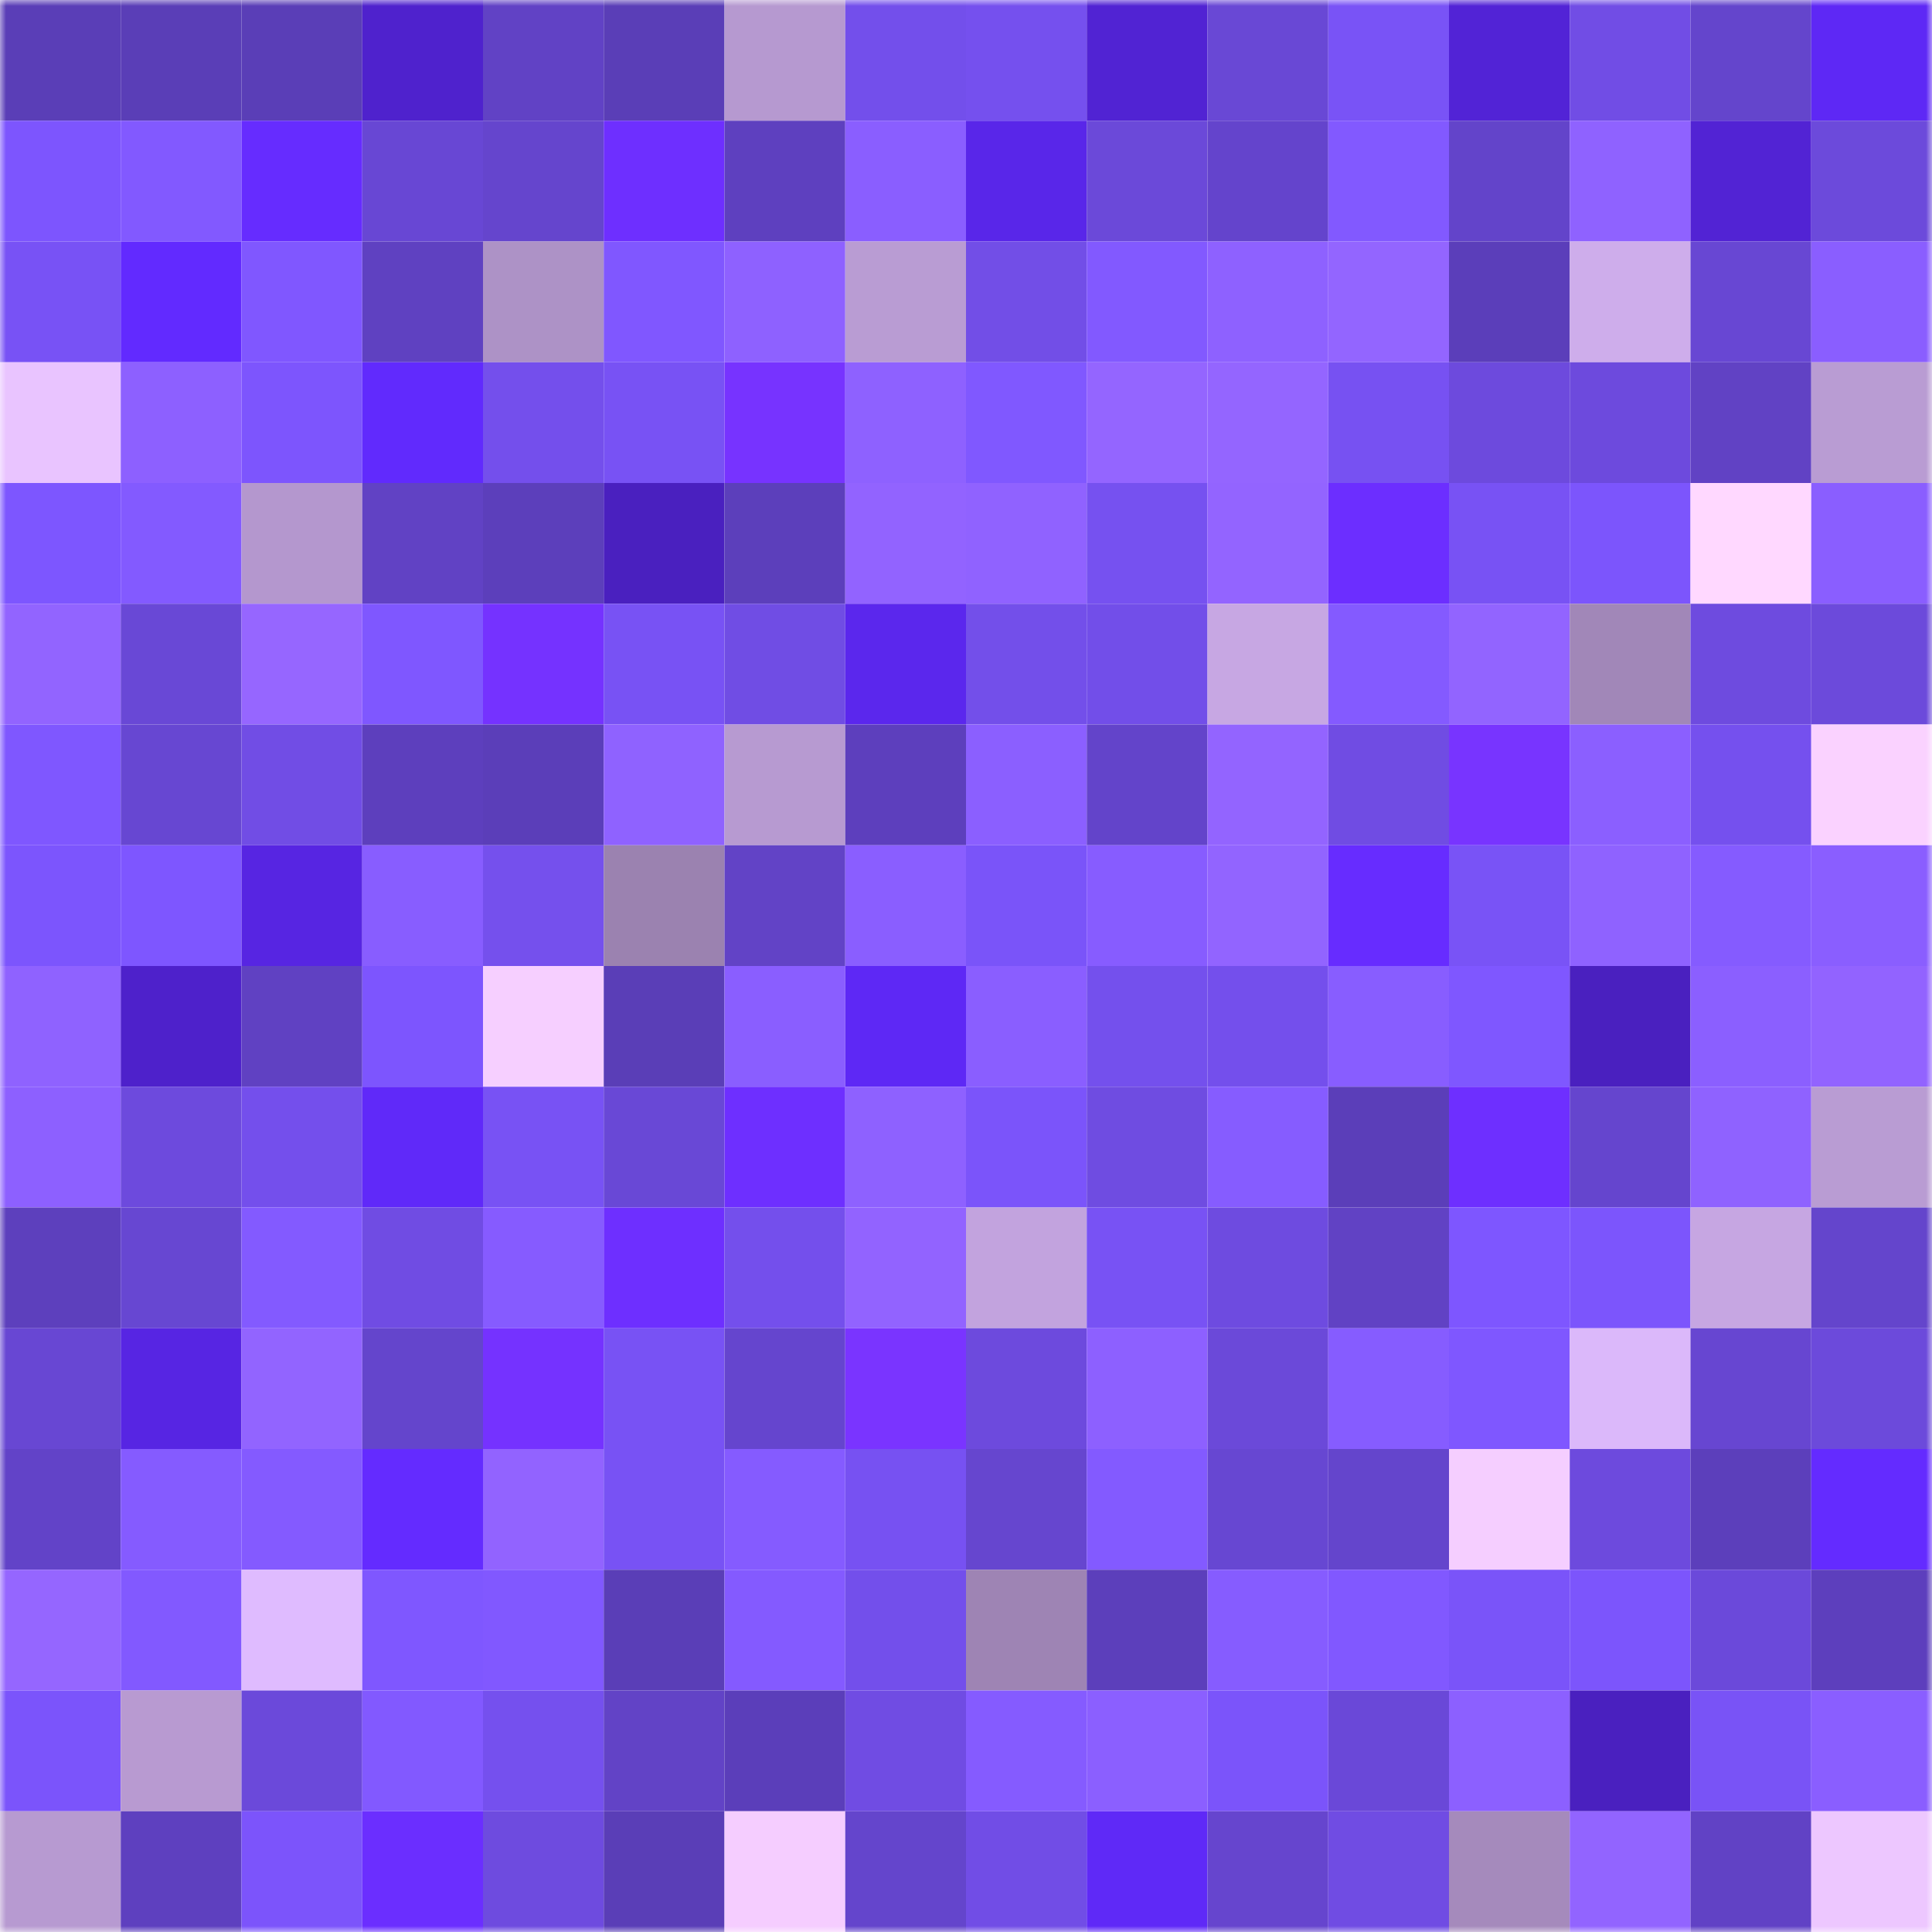 <svg viewBox="0 0 160 160" fill="none" role="img" xmlns="http://www.w3.org/2000/svg" width="240" height="240" name="linea%2Costapko.linea.eth"><mask id="1981527342" mask-type="alpha" maskUnits="userSpaceOnUse" x="0" y="0" width="160" height="160"><rect width="160" height="160" fill="#FFFFFF"></rect></mask><g mask="url(#1981527342)"><rect x="0" y="0" width="10" height="10" fill="#5a3eb7"></rect><rect x="10" y="0" width="10" height="10" fill="#5a3eb7"></rect><rect x="20" y="0" width="10" height="10" fill="#5a3eb7"></rect><rect x="30" y="0" width="10" height="10" fill="#4f22cd"></rect><rect x="40" y="0" width="10" height="10" fill="#6142c5"></rect><rect x="50" y="0" width="10" height="10" fill="#5a3eb7"></rect><rect x="60" y="0" width="10" height="10" fill="#b699d0"></rect><rect x="70" y="0" width="10" height="10" fill="#734feb"></rect><rect x="80" y="0" width="10" height="10" fill="#7550ee"></rect><rect x="90" y="0" width="10" height="10" fill="#5123d3"></rect><rect x="100" y="0" width="10" height="10" fill="#6948d5"></rect><rect x="110" y="0" width="10" height="10" fill="#7953f6"></rect><rect x="120" y="0" width="10" height="10" fill="#5223d6"></rect><rect x="130" y="0" width="10" height="10" fill="#714de5"></rect><rect x="140" y="0" width="10" height="10" fill="#6445cc"></rect><rect x="150" y="0" width="10" height="10" fill="#5e28f5"></rect><rect x="0" y="10" width="10" height="10" fill="#7d55fe"></rect><rect x="10" y="10" width="10" height="10" fill="#8259ff"></rect><rect x="20" y="10" width="10" height="10" fill="#662cff"></rect><rect x="30" y="10" width="10" height="10" fill="#6847d4"></rect><rect x="40" y="10" width="10" height="10" fill="#6545cd"></rect><rect x="50" y="10" width="10" height="10" fill="#6e2fff"></rect><rect x="60" y="10" width="10" height="10" fill="#5e40bf"></rect><rect x="70" y="10" width="10" height="10" fill="#8a5eff"></rect><rect x="80" y="10" width="10" height="10" fill="#5926e9"></rect><rect x="90" y="10" width="10" height="10" fill="#6b49d9"></rect><rect x="100" y="10" width="10" height="10" fill="#6444cc"></rect><rect x="110" y="10" width="10" height="10" fill="#8259ff"></rect><rect x="120" y="10" width="10" height="10" fill="#6344ca"></rect><rect x="130" y="10" width="10" height="10" fill="#8f62ff"></rect><rect x="140" y="10" width="10" height="10" fill="#5223d4"></rect><rect x="150" y="10" width="10" height="10" fill="#6c4adb"></rect><rect x="0" y="20" width="10" height="10" fill="#7852f5"></rect><rect x="10" y="20" width="10" height="10" fill="#622aff"></rect><rect x="20" y="20" width="10" height="10" fill="#8057ff"></rect><rect x="30" y="20" width="10" height="10" fill="#5f41c1"></rect><rect x="40" y="20" width="10" height="10" fill="#ad92c6"></rect><rect x="50" y="20" width="10" height="10" fill="#8057ff"></rect><rect x="60" y="20" width="10" height="10" fill="#8e61ff"></rect><rect x="70" y="20" width="10" height="10" fill="#b99cd3"></rect><rect x="80" y="20" width="10" height="10" fill="#724ee7"></rect><rect x="90" y="20" width="10" height="10" fill="#8259ff"></rect><rect x="100" y="20" width="10" height="10" fill="#8e61ff"></rect><rect x="110" y="20" width="10" height="10" fill="#9365ff"></rect><rect x="120" y="20" width="10" height="10" fill="#5b3eba"></rect><rect x="130" y="20" width="10" height="10" fill="#ceadeb"></rect><rect x="140" y="20" width="10" height="10" fill="#6847d3"></rect><rect x="150" y="20" width="10" height="10" fill="#8a5eff"></rect><rect x="0" y="30" width="10" height="10" fill="#e9c4ff"></rect><rect x="10" y="30" width="10" height="10" fill="#8d60ff"></rect><rect x="20" y="30" width="10" height="10" fill="#7d55fd"></rect><rect x="30" y="30" width="10" height="10" fill="#612afd"></rect><rect x="40" y="30" width="10" height="10" fill="#744fec"></rect><rect x="50" y="30" width="10" height="10" fill="#7852f4"></rect><rect x="60" y="30" width="10" height="10" fill="#7733ff"></rect><rect x="70" y="30" width="10" height="10" fill="#8e61ff"></rect><rect x="80" y="30" width="10" height="10" fill="#8058ff"></rect><rect x="90" y="30" width="10" height="10" fill="#9465ff"></rect><rect x="100" y="30" width="10" height="10" fill="#9465ff"></rect><rect x="110" y="30" width="10" height="10" fill="#7751f2"></rect><rect x="120" y="30" width="10" height="10" fill="#6d4add"></rect><rect x="130" y="30" width="10" height="10" fill="#6d4add"></rect><rect x="140" y="30" width="10" height="10" fill="#6142c4"></rect><rect x="150" y="30" width="10" height="10" fill="#b99cd3"></rect><rect x="0" y="40" width="10" height="10" fill="#7d56ff"></rect><rect x="10" y="40" width="10" height="10" fill="#835aff"></rect><rect x="20" y="40" width="10" height="10" fill="#b497ce"></rect><rect x="30" y="40" width="10" height="10" fill="#6142c4"></rect><rect x="40" y="40" width="10" height="10" fill="#5c3fbb"></rect><rect x="50" y="40" width="10" height="10" fill="#4a20bf"></rect><rect x="60" y="40" width="10" height="10" fill="#5c3fbb"></rect><rect x="70" y="40" width="10" height="10" fill="#9263ff"></rect><rect x="80" y="40" width="10" height="10" fill="#9062ff"></rect><rect x="90" y="40" width="10" height="10" fill="#7651f0"></rect><rect x="100" y="40" width="10" height="10" fill="#9364ff"></rect><rect x="110" y="40" width="10" height="10" fill="#6c2eff"></rect><rect x="120" y="40" width="10" height="10" fill="#7852f4"></rect><rect x="130" y="40" width="10" height="10" fill="#7c55fc"></rect><rect x="140" y="40" width="10" height="10" fill="#ffd8ff"></rect><rect x="150" y="40" width="10" height="10" fill="#8a5eff"></rect><rect x="0" y="50" width="10" height="10" fill="#9264ff"></rect><rect x="10" y="50" width="10" height="10" fill="#6948d6"></rect><rect x="20" y="50" width="10" height="10" fill="#9666ff"></rect><rect x="30" y="50" width="10" height="10" fill="#7f57ff"></rect><rect x="40" y="50" width="10" height="10" fill="#7532ff"></rect><rect x="50" y="50" width="10" height="10" fill="#7852f4"></rect><rect x="60" y="50" width="10" height="10" fill="#704de4"></rect><rect x="70" y="50" width="10" height="10" fill="#5b27ed"></rect><rect x="80" y="50" width="10" height="10" fill="#734fea"></rect><rect x="90" y="50" width="10" height="10" fill="#724ee9"></rect><rect x="100" y="50" width="10" height="10" fill="#c7a7e3"></rect><rect x="110" y="50" width="10" height="10" fill="#845aff"></rect><rect x="120" y="50" width="10" height="10" fill="#9264ff"></rect><rect x="130" y="50" width="10" height="10" fill="#a187b8"></rect><rect x="140" y="50" width="10" height="10" fill="#6e4bdf"></rect><rect x="150" y="50" width="10" height="10" fill="#6c4adb"></rect><rect x="0" y="60" width="10" height="10" fill="#7f57ff"></rect><rect x="10" y="60" width="10" height="10" fill="#6747d2"></rect><rect x="20" y="60" width="10" height="10" fill="#714de5"></rect><rect x="30" y="60" width="10" height="10" fill="#5d3fbd"></rect><rect x="40" y="60" width="10" height="10" fill="#5b3eb9"></rect><rect x="50" y="60" width="10" height="10" fill="#8f62ff"></rect><rect x="60" y="60" width="10" height="10" fill="#b79ad1"></rect><rect x="70" y="60" width="10" height="10" fill="#5d3fbd"></rect><rect x="80" y="60" width="10" height="10" fill="#8b5fff"></rect><rect x="90" y="60" width="10" height="10" fill="#6344ca"></rect><rect x="100" y="60" width="10" height="10" fill="#9364ff"></rect><rect x="110" y="60" width="10" height="10" fill="#704ce3"></rect><rect x="120" y="60" width="10" height="10" fill="#7834ff"></rect><rect x="130" y="60" width="10" height="10" fill="#8b5fff"></rect><rect x="140" y="60" width="10" height="10" fill="#7550ee"></rect><rect x="150" y="60" width="10" height="10" fill="#fad2ff"></rect><rect x="0" y="70" width="10" height="10" fill="#7c55fd"></rect><rect x="10" y="70" width="10" height="10" fill="#7e56ff"></rect><rect x="20" y="70" width="10" height="10" fill="#5725e2"></rect><rect x="30" y="70" width="10" height="10" fill="#885dff"></rect><rect x="40" y="70" width="10" height="10" fill="#7550ed"></rect><rect x="50" y="70" width="10" height="10" fill="#9b82b0"></rect><rect x="60" y="70" width="10" height="10" fill="#6243c6"></rect><rect x="70" y="70" width="10" height="10" fill="#8a5eff"></rect><rect x="80" y="70" width="10" height="10" fill="#7a54f9"></rect><rect x="90" y="70" width="10" height="10" fill="#875cff"></rect><rect x="100" y="70" width="10" height="10" fill="#9264ff"></rect><rect x="110" y="70" width="10" height="10" fill="#672cff"></rect><rect x="120" y="70" width="10" height="10" fill="#7953f6"></rect><rect x="130" y="70" width="10" height="10" fill="#8f62ff"></rect><rect x="140" y="70" width="10" height="10" fill="#855bff"></rect><rect x="150" y="70" width="10" height="10" fill="#8a5eff"></rect><rect x="0" y="80" width="10" height="10" fill="#8f62ff"></rect><rect x="10" y="80" width="10" height="10" fill="#4e21cb"></rect><rect x="20" y="80" width="10" height="10" fill="#6041c2"></rect><rect x="30" y="80" width="10" height="10" fill="#7d55fe"></rect><rect x="40" y="80" width="10" height="10" fill="#f6cfff"></rect><rect x="50" y="80" width="10" height="10" fill="#5a3eb7"></rect><rect x="60" y="80" width="10" height="10" fill="#8a5eff"></rect><rect x="70" y="80" width="10" height="10" fill="#5e28f5"></rect><rect x="80" y="80" width="10" height="10" fill="#8a5eff"></rect><rect x="90" y="80" width="10" height="10" fill="#7450ed"></rect><rect x="100" y="80" width="10" height="10" fill="#744fec"></rect><rect x="110" y="80" width="10" height="10" fill="#885dff"></rect><rect x="120" y="80" width="10" height="10" fill="#7f57ff"></rect><rect x="130" y="80" width="10" height="10" fill="#4a20bf"></rect><rect x="140" y="80" width="10" height="10" fill="#8b5fff"></rect><rect x="150" y="80" width="10" height="10" fill="#9263ff"></rect><rect x="0" y="90" width="10" height="10" fill="#8d60ff"></rect><rect x="10" y="90" width="10" height="10" fill="#6d4add"></rect><rect x="20" y="90" width="10" height="10" fill="#744fec"></rect><rect x="30" y="90" width="10" height="10" fill="#6029f9"></rect><rect x="40" y="90" width="10" height="10" fill="#7852f4"></rect><rect x="50" y="90" width="10" height="10" fill="#6948d6"></rect><rect x="60" y="90" width="10" height="10" fill="#6e2fff"></rect><rect x="70" y="90" width="10" height="10" fill="#8e61ff"></rect><rect x="80" y="90" width="10" height="10" fill="#7b54fa"></rect><rect x="90" y="90" width="10" height="10" fill="#6f4ce1"></rect><rect x="100" y="90" width="10" height="10" fill="#865cff"></rect><rect x="110" y="90" width="10" height="10" fill="#5b3eb9"></rect><rect x="120" y="90" width="10" height="10" fill="#6e2fff"></rect><rect x="130" y="90" width="10" height="10" fill="#6545ce"></rect><rect x="140" y="90" width="10" height="10" fill="#8f62ff"></rect><rect x="150" y="90" width="10" height="10" fill="#b99cd3"></rect><rect x="0" y="100" width="10" height="10" fill="#5d40bd"></rect><rect x="10" y="100" width="10" height="10" fill="#6747d2"></rect><rect x="20" y="100" width="10" height="10" fill="#835aff"></rect><rect x="30" y="100" width="10" height="10" fill="#704ce3"></rect><rect x="40" y="100" width="10" height="10" fill="#865bff"></rect><rect x="50" y="100" width="10" height="10" fill="#6e2fff"></rect><rect x="60" y="100" width="10" height="10" fill="#744fec"></rect><rect x="70" y="100" width="10" height="10" fill="#9263ff"></rect><rect x="80" y="100" width="10" height="10" fill="#c2a3de"></rect><rect x="90" y="100" width="10" height="10" fill="#7852f4"></rect><rect x="100" y="100" width="10" height="10" fill="#6e4be0"></rect><rect x="110" y="100" width="10" height="10" fill="#6142c4"></rect><rect x="120" y="100" width="10" height="10" fill="#7e56ff"></rect><rect x="130" y="100" width="10" height="10" fill="#7c55fc"></rect><rect x="140" y="100" width="10" height="10" fill="#c6a6e2"></rect><rect x="150" y="100" width="10" height="10" fill="#6445cc"></rect><rect x="0" y="110" width="10" height="10" fill="#6847d3"></rect><rect x="10" y="110" width="10" height="10" fill="#5725e3"></rect><rect x="20" y="110" width="10" height="10" fill="#9264ff"></rect><rect x="30" y="110" width="10" height="10" fill="#6445cc"></rect><rect x="40" y="110" width="10" height="10" fill="#7532ff"></rect><rect x="50" y="110" width="10" height="10" fill="#7852f4"></rect><rect x="60" y="110" width="10" height="10" fill="#6545ce"></rect><rect x="70" y="110" width="10" height="10" fill="#7a34ff"></rect><rect x="80" y="110" width="10" height="10" fill="#6d4add"></rect><rect x="90" y="110" width="10" height="10" fill="#8d60ff"></rect><rect x="100" y="110" width="10" height="10" fill="#6b49d9"></rect><rect x="110" y="110" width="10" height="10" fill="#865cff"></rect><rect x="120" y="110" width="10" height="10" fill="#7f57ff"></rect><rect x="130" y="110" width="10" height="10" fill="#dbb8fa"></rect><rect x="140" y="110" width="10" height="10" fill="#6746d1"></rect><rect x="150" y="110" width="10" height="10" fill="#6c4adb"></rect><rect x="0" y="120" width="10" height="10" fill="#6243c8"></rect><rect x="10" y="120" width="10" height="10" fill="#855bff"></rect><rect x="20" y="120" width="10" height="10" fill="#845aff"></rect><rect x="30" y="120" width="10" height="10" fill="#642bff"></rect><rect x="40" y="120" width="10" height="10" fill="#9263ff"></rect><rect x="50" y="120" width="10" height="10" fill="#7852f4"></rect><rect x="60" y="120" width="10" height="10" fill="#855bff"></rect><rect x="70" y="120" width="10" height="10" fill="#7751f2"></rect><rect x="80" y="120" width="10" height="10" fill="#6646cf"></rect><rect x="90" y="120" width="10" height="10" fill="#835aff"></rect><rect x="100" y="120" width="10" height="10" fill="#6747d2"></rect><rect x="110" y="120" width="10" height="10" fill="#6445cc"></rect><rect x="120" y="120" width="10" height="10" fill="#f5ceff"></rect><rect x="130" y="120" width="10" height="10" fill="#6d4add"></rect><rect x="140" y="120" width="10" height="10" fill="#5c3fbb"></rect><rect x="150" y="120" width="10" height="10" fill="#642bff"></rect><rect x="0" y="130" width="10" height="10" fill="#9566ff"></rect><rect x="10" y="130" width="10" height="10" fill="#8259ff"></rect><rect x="20" y="130" width="10" height="10" fill="#dfbbff"></rect><rect x="30" y="130" width="10" height="10" fill="#7f57ff"></rect><rect x="40" y="130" width="10" height="10" fill="#8158ff"></rect><rect x="50" y="130" width="10" height="10" fill="#5a3eb7"></rect><rect x="60" y="130" width="10" height="10" fill="#845aff"></rect><rect x="70" y="130" width="10" height="10" fill="#734feb"></rect><rect x="80" y="130" width="10" height="10" fill="#9e84b4"></rect><rect x="90" y="130" width="10" height="10" fill="#5c3fbb"></rect><rect x="100" y="130" width="10" height="10" fill="#865cff"></rect><rect x="110" y="130" width="10" height="10" fill="#8158ff"></rect><rect x="120" y="130" width="10" height="10" fill="#7a54f9"></rect><rect x="130" y="130" width="10" height="10" fill="#7c55fc"></rect><rect x="140" y="130" width="10" height="10" fill="#6b49da"></rect><rect x="150" y="130" width="10" height="10" fill="#5d3fbd"></rect><rect x="0" y="140" width="10" height="10" fill="#7b54fb"></rect><rect x="10" y="140" width="10" height="10" fill="#b89ad1"></rect><rect x="20" y="140" width="10" height="10" fill="#6b49da"></rect><rect x="30" y="140" width="10" height="10" fill="#8259ff"></rect><rect x="40" y="140" width="10" height="10" fill="#7550ee"></rect><rect x="50" y="140" width="10" height="10" fill="#6243c6"></rect><rect x="60" y="140" width="10" height="10" fill="#5b3eba"></rect><rect x="70" y="140" width="10" height="10" fill="#704ce3"></rect><rect x="80" y="140" width="10" height="10" fill="#855bff"></rect><rect x="90" y="140" width="10" height="10" fill="#8b5fff"></rect><rect x="100" y="140" width="10" height="10" fill="#7b54fa"></rect><rect x="110" y="140" width="10" height="10" fill="#6a48d8"></rect><rect x="120" y="140" width="10" height="10" fill="#8c60ff"></rect><rect x="130" y="140" width="10" height="10" fill="#4a20bf"></rect><rect x="140" y="140" width="10" height="10" fill="#7953f6"></rect><rect x="150" y="140" width="10" height="10" fill="#8a5eff"></rect><rect x="0" y="150" width="10" height="10" fill="#b79ad1"></rect><rect x="10" y="150" width="10" height="10" fill="#5e40bf"></rect><rect x="20" y="150" width="10" height="10" fill="#7c54fb"></rect><rect x="30" y="150" width="10" height="10" fill="#6b2eff"></rect><rect x="40" y="150" width="10" height="10" fill="#6e4bdf"></rect><rect x="50" y="150" width="10" height="10" fill="#5a3eb7"></rect><rect x="60" y="150" width="10" height="10" fill="#f5cdff"></rect><rect x="70" y="150" width="10" height="10" fill="#6445cc"></rect><rect x="80" y="150" width="10" height="10" fill="#714de6"></rect><rect x="90" y="150" width="10" height="10" fill="#5f29f7"></rect><rect x="100" y="150" width="10" height="10" fill="#6645ce"></rect><rect x="110" y="150" width="10" height="10" fill="#704ce3"></rect><rect x="120" y="150" width="10" height="10" fill="#a58abc"></rect><rect x="130" y="150" width="10" height="10" fill="#9264ff"></rect><rect x="140" y="150" width="10" height="10" fill="#6142c5"></rect><rect x="150" y="150" width="10" height="10" fill="#edc7ff"></rect></g></svg>